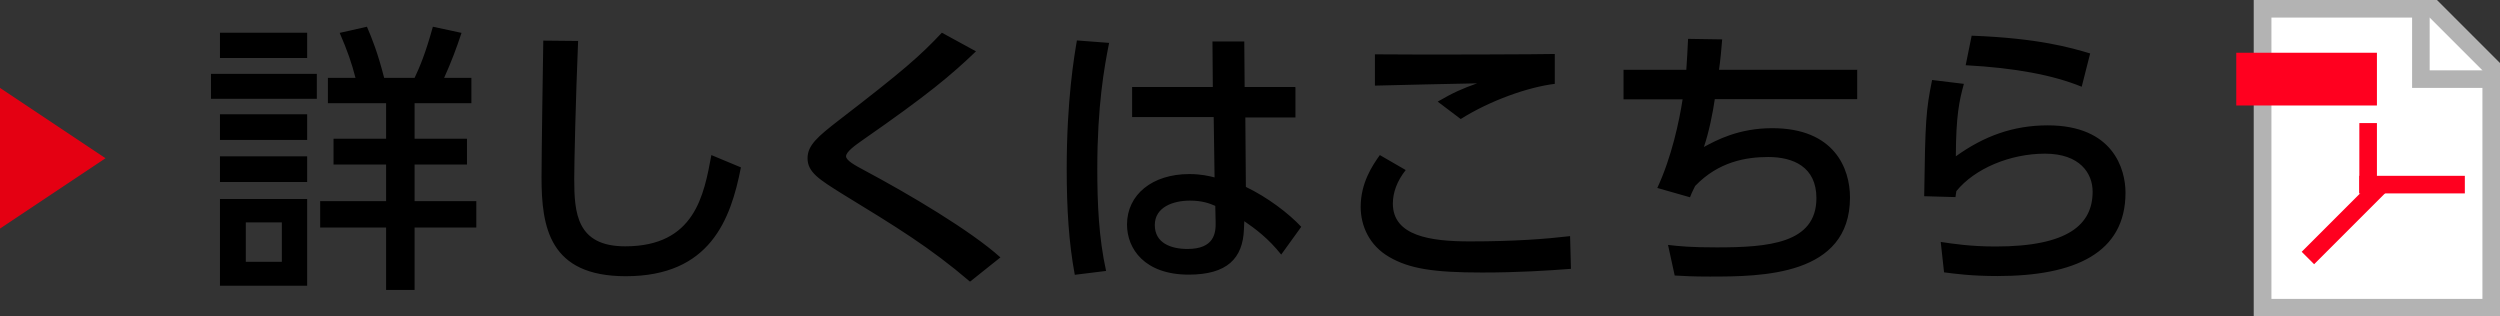 <?xml version="1.0" encoding="UTF-8"?><svg id="_レイヤー_2" xmlns="http://www.w3.org/2000/svg" viewBox="0 0 142.19 18"><rect x="0" y="0" width="142.19" height="18" fill="#333333" stroke="none"/><defs><style>.cls-1{fill:#e40012;}.cls-2{fill:#fff;}.cls-3{fill:#ff001f;}.cls-4{fill:none;stroke:#b3b3b3;stroke-width:2px;}</style></defs><g id="_レイヤー_1-2"><polygon class="cls-4" points="141.19 4 141.19 17 129.19 17 129.19 1 138.19 1 141.19 4"/><polygon class="cls-2" points="141.19 4 141.19 17 129.19 17 129.19 1 138.19 1 141.19 4"/><polygon class="cls-4" points="141.19 5 141.19 17 129.19 17 129.19 1 137.19 1 137.19 5 141.19 5"/><polygon class="cls-2" points="141.19 5 141.19 17 129.19 17 129.19 1 137.19 1 137.19 5 141.19 5"/><rect class="cls-3" x="127.19" y="3" width="8" height="3"/><rect class="cls-3" x="134.19" y="7" width="1" height="4"/><rect class="cls-3" x="130.39" y="12.05" width="6" height="1" transform="translate(30.19 98) rotate(-45)"/><rect class="cls-3" x="134.19" y="10" width="6" height="1"/><polygon class="cls-1" points="0 5 6 9 0 13 0 5"/><path d="M18.02,4.2v1.42h-6.02v-1.42h6.02ZM17.47,1.86v1.44h-4.96v-1.44h4.96ZM17.47,6.5v1.46h-4.96v-1.46h4.96ZM17.47,8.89v1.46h-4.96v-1.46h4.96ZM17.47,11.32v4.93h-4.96v-4.93h4.96ZM16.03,12.65h-2.05v2.24h2.05v-2.24ZM21.96,16.49v-3.55h-3.75v-1.5h3.75v-2.08h-2.99v-1.47h2.99v-2.02h-3.31v-1.44h1.57c-.22-.85-.45-1.52-.9-2.56l1.55-.35c.3.7.61,1.47.98,2.91h1.73c.3-.64.61-1.36,1.04-2.91l1.63.35c-.3.9-.56,1.6-.99,2.56h1.55v1.44h-3.23v2.02h2.98v1.47h-2.98v2.08h3.51v1.5h-3.51v3.55h-1.62ZM32.88,2.34c-.14,3.39-.22,6.95-.22,7.83,0,1.95.14,3.84,2.9,3.84,3.97,0,4.48-2.93,4.9-5.19l1.68.7c-.58,2.98-1.76,6.19-6.55,6.19-4.35,0-4.79-2.79-4.79-5.62,0-1.23.08-6.67.1-7.78l1.99.02ZM55.16,16.01c-2.27-1.94-4.19-3.11-7.25-4.98-1.31-.82-1.98-1.23-1.98-2.03,0-.74.58-1.23,1.78-2.16,3.68-2.83,4.63-3.67,5.86-4.98l1.94,1.06c-1.42,1.36-2.71,2.45-6.48,5.07-.38.27-.91.64-.91.9,0,.24.54.53.99.77,2.61,1.39,6.1,3.46,7.79,4.98l-1.73,1.38ZM63.08,2.45c-.27,1.36-.67,3.54-.67,7.15,0,1.95.08,3.91.5,5.81l-1.78.22c-.34-1.82-.46-3.76-.46-6.03,0-3.92.43-6.42.58-7.3l1.84.14ZM73.68,4.97v1.71h-2.85l.03,3.95c1.23.59,2.43,1.5,3.15,2.27l-1.14,1.58c-.72-.91-1.47-1.47-2.1-1.9l-.02.46c-.06,1.66-.96,2.58-3.14,2.58-2.5,0-3.51-1.46-3.51-2.85,0-1.7,1.44-2.87,3.54-2.87.67,0,1.12.11,1.44.19l-.05-3.43h-4.64v-1.71h4.59l-.02-2.59h1.81l.02,2.59h2.87ZM69.12,11.71c-.32-.14-.74-.3-1.44-.3-.96,0-2,.37-2,1.39s.91,1.36,1.86,1.36c1.52,0,1.62-.9,1.6-1.55l-.02-.9ZM79.96,9.66c-.51.64-.74,1.3-.74,1.92,0,1.84,2.14,2.15,4.37,2.15,2.59,0,4.34-.14,5.71-.3l.05,1.86c-1.3.1-2.99.21-5.06.21-2.77,0-4.13-.22-5.27-.88-1.15-.66-1.63-1.79-1.63-2.85,0-1.36.66-2.35,1.09-2.95l1.47.85ZM88.43,4.77c-1.5.18-3.67.94-5.35,2l-1.31-.99c.91-.53,1.41-.74,2.24-1.04-.91.02-4.98.1-5.81.13v-1.78c2.71.03,9.72,0,10.23-.02v1.7ZM105.63,3.96v1.68h-8.1c-.1.72-.34,1.92-.62,2.72.7-.38,1.97-1.07,3.89-1.07,3.54,0,4.42,2.3,4.42,3.94,0,4.47-5.04,4.5-7.97,4.5-1.02,0-1.42-.03-2-.06l-.38-1.74c.67.08,1.33.14,2.77.14,2.93,0,5.67-.22,5.67-2.8,0-1.79-1.33-2.34-2.74-2.34-1.25,0-2.83.26-4.16,1.65-.19.38-.22.46-.29.64l-1.86-.53c.82-1.76,1.25-3.81,1.44-5.04h-3.36v-1.68h3.57c.05-.66.06-1.02.1-1.76l1.94.03c-.03.45-.11,1.26-.18,1.73h7.88ZM111.7,4.76c-.27.98-.45,1.82-.46,4.13,1.6-1.15,3.26-1.76,5.23-1.76,3.73,0,4.42,2.5,4.42,3.83,0,3.43-2.88,4.74-7.28,4.74-1.49,0-2.42-.13-3.04-.21l-.19-1.73c.67.1,1.68.26,3.12.26,4.13,0,5.52-1.25,5.52-3.12,0-1.04-.72-2.16-2.71-2.16s-4,.85-5.04,2.13c-.03.16-.03.22-.05.34l-1.78-.05c.06-4.31.1-4.88.45-6.61l1.81.22ZM118.39,4.93c-1.62-.66-3.78-1.07-6.59-1.22l.34-1.68c3.81.14,5.67.69,6.74,1.01l-.48,1.89Z"/></g></svg>